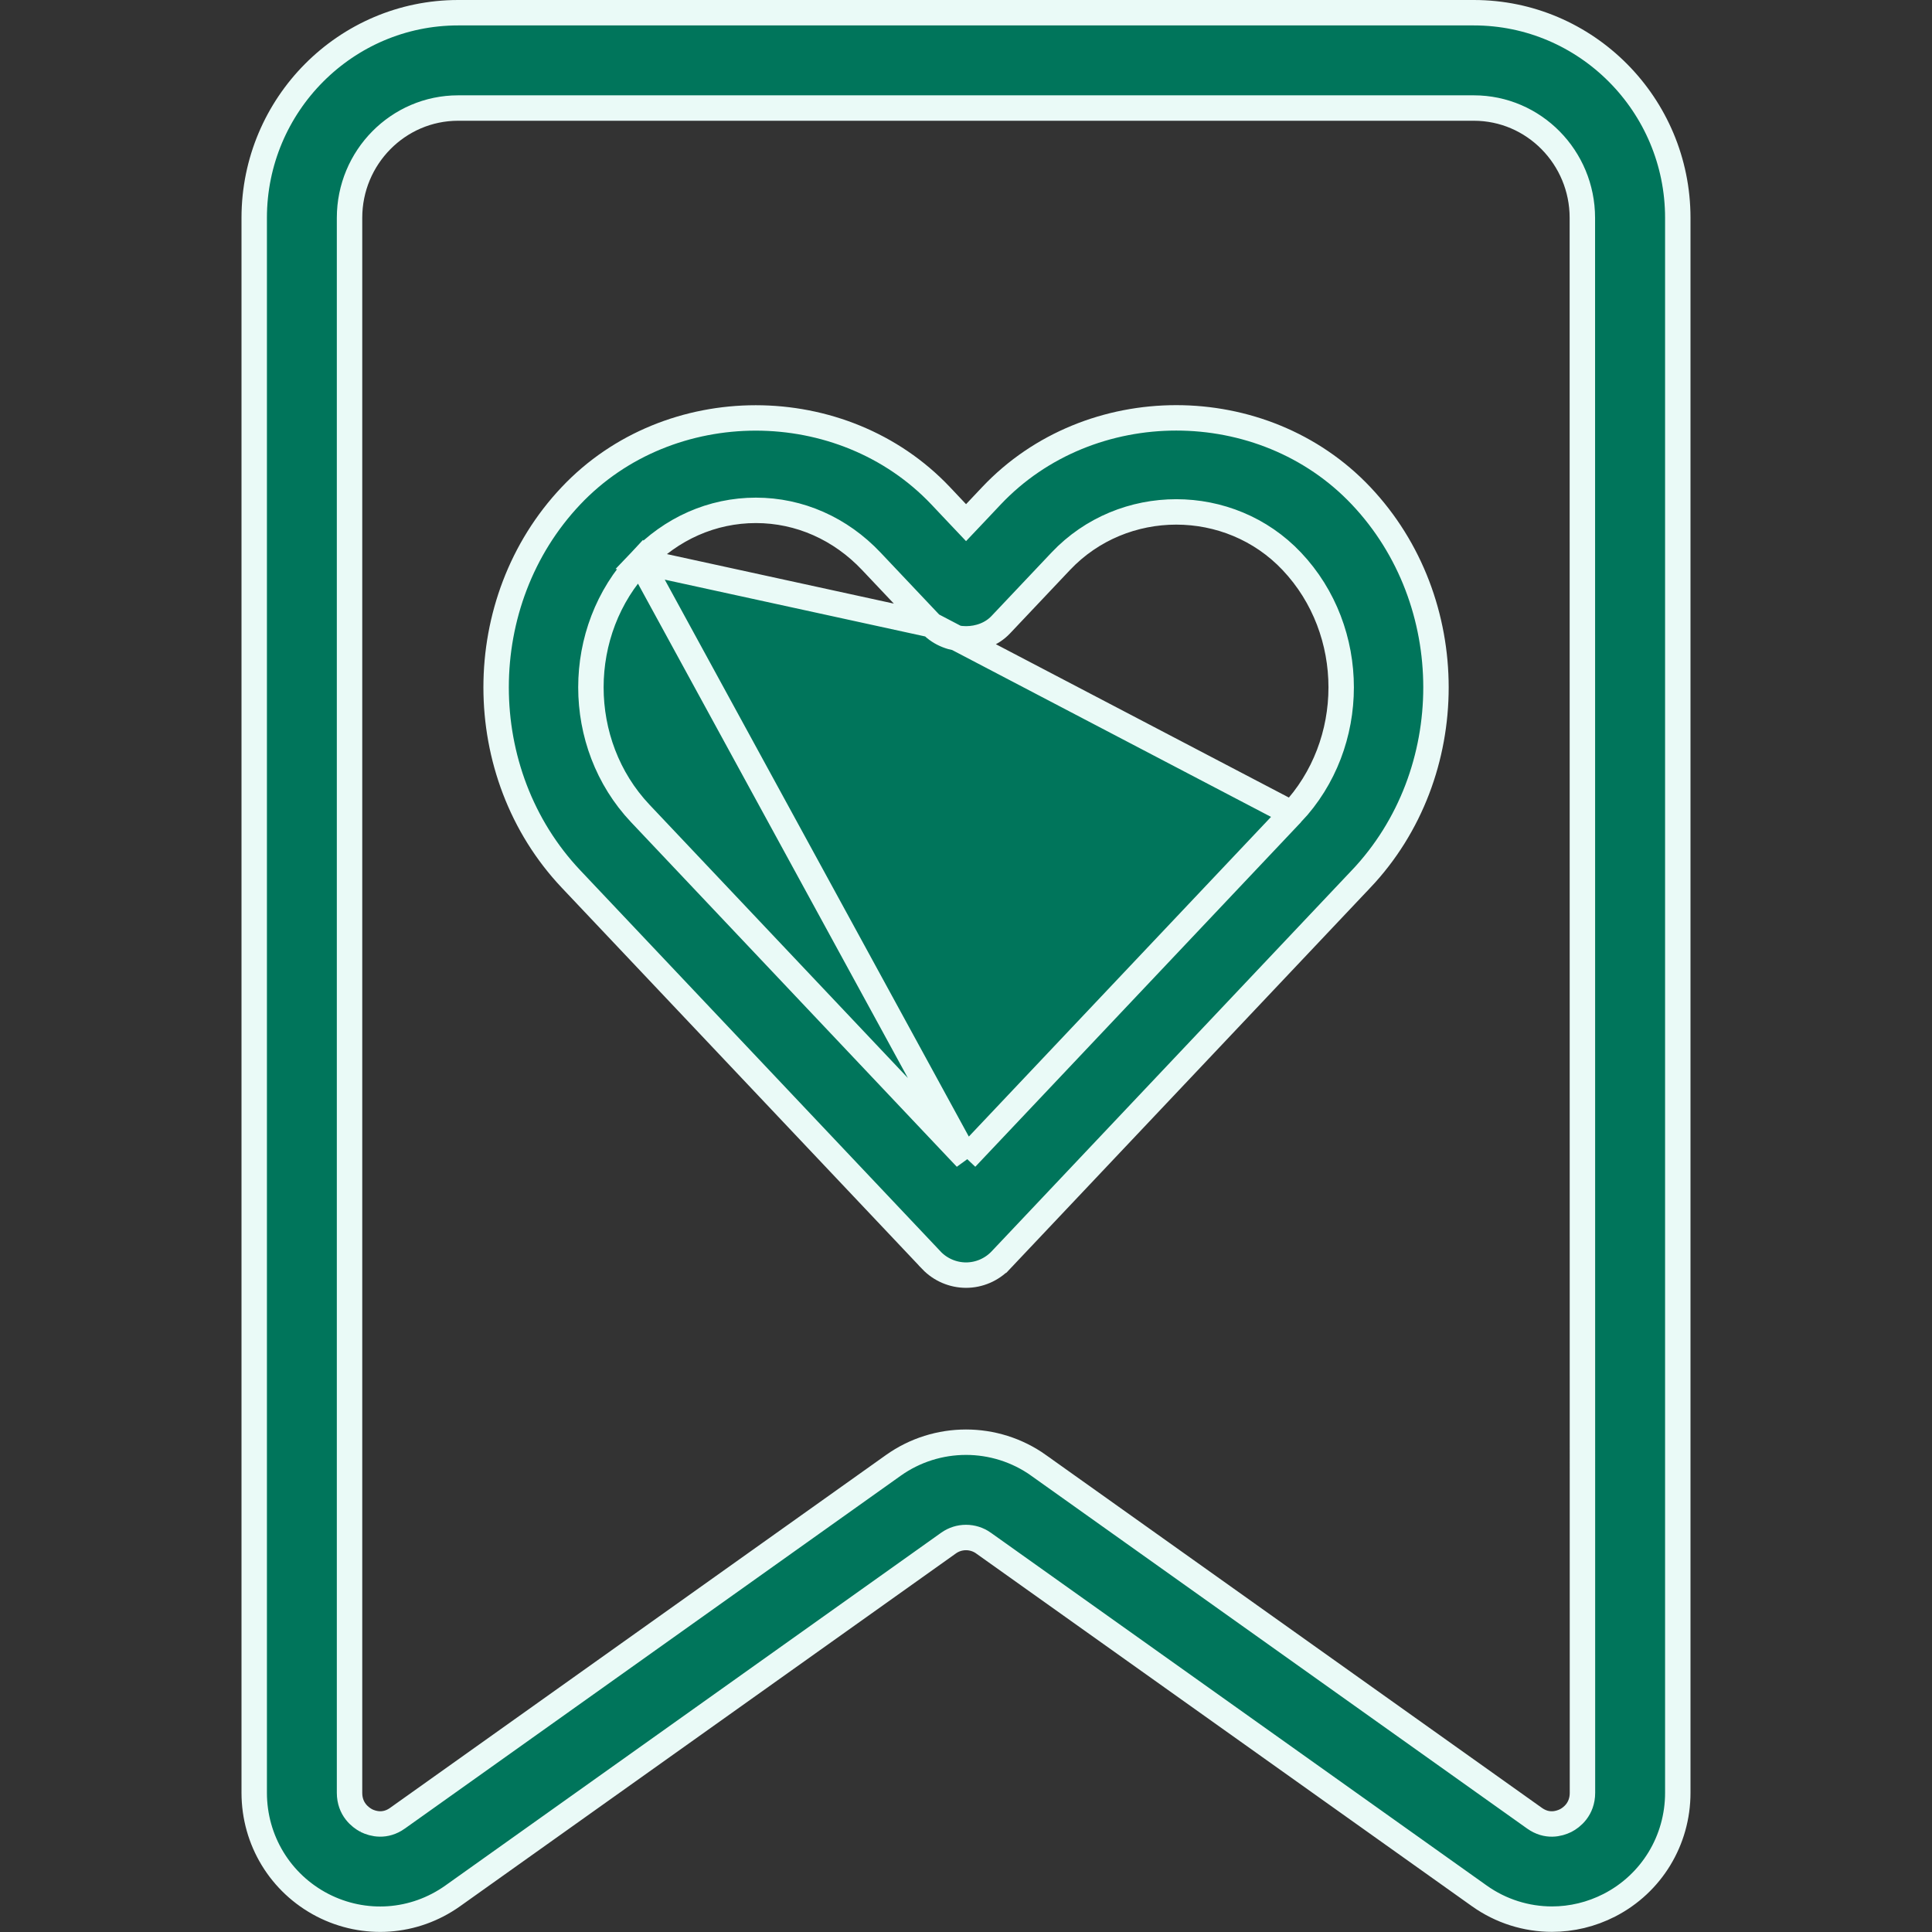 <svg width="38" height="38" viewBox="0 0 38 38" fill="none" xmlns="http://www.w3.org/2000/svg">
<rect x="0" y="0" width="38" height="38" fill="#333333" stroke="none"/>
<g clip-path="url(#clip0_2238_26899)">
<path d="M19.343 30.35L19.342 30.349C19.138 30.205 18.862 30.204 18.657 30.35C18.657 30.35 18.657 30.35 18.657 30.35L8.904 37.29C8.147 37.828 7.168 37.897 6.343 37.472C5.515 37.043 5 36.197 5 35.261V4.285C5 2.059 6.802 0.25 9.011 0.25H28.989C31.198 0.25 33 2.059 33 4.285V35.262C33 36.198 32.485 37.045 31.657 37.472C31.298 37.656 30.912 37.747 30.525 37.747C30.024 37.747 29.523 37.593 29.096 37.289L19.343 30.35ZM30.792 35.81L30.792 35.81L30.796 35.808C30.913 35.748 31.125 35.585 31.125 35.262L31.123 4.285C31.123 3.097 30.169 2.125 28.988 2.125H9.011C7.831 2.125 6.875 3.096 6.875 4.285V35.262C6.875 35.586 7.089 35.746 7.201 35.806L7.2 35.806L7.208 35.81C7.341 35.875 7.575 35.934 7.817 35.763L7.818 35.762L17.571 28.822L17.571 28.822C18.425 28.215 19.573 28.214 20.429 28.822C20.429 28.823 20.429 28.823 20.429 28.823L30.182 35.762L30.182 35.762C30.427 35.936 30.661 35.874 30.792 35.81Z" fill="#00755B" stroke="#EAFAF7" stroke-width="0.5"/>
<path d="M19.001 22.777L18.819 22.585L12.593 15.999C12.593 15.999 12.593 15.999 12.593 15.999C11.299 14.629 11.299 12.409 12.593 11.04L19.001 22.777ZM19.001 22.777L19.182 22.585L25.408 15.999M19.001 22.777L25.408 15.999M25.408 15.999C25.408 15.999 25.408 15.999 25.408 15.999C26.703 14.629 26.703 12.409 25.408 11.04L25.408 11.04C24.184 9.745 22.087 9.745 20.863 11.04L19.682 12.289C19.333 12.658 18.669 12.658 18.319 12.289L25.408 15.999ZM18.819 10.088L19.001 10.28L19.183 10.088L19.501 9.751C19.501 9.751 19.501 9.751 19.501 9.751C21.432 7.708 24.839 7.708 26.77 9.751C28.735 11.828 28.735 15.213 26.771 17.289L26.77 17.289L19.683 24.787C19.683 24.787 19.682 24.787 19.682 24.788C19.504 24.974 19.258 25.08 19.001 25.08C18.744 25.08 18.497 24.974 18.319 24.788C18.319 24.787 18.319 24.787 18.319 24.787L11.231 17.289L11.231 17.289C9.267 15.211 9.267 11.827 11.231 9.751L11.231 9.751C13.16 7.71 16.568 7.71 18.501 9.751L18.819 10.088ZM18.319 12.289L17.138 11.04C16.531 10.397 15.724 10.038 14.867 10.038C14.008 10.038 13.2 10.397 12.593 11.04L18.319 12.289Z" fill="#00755B" stroke="#EAFAF7" stroke-width="0.5"/>
</g>
<defs>
<clipPath id="clip0_2238_26899">
<rect width="38" height="38" fill="white"/>
</clipPath>
</defs>
</svg>
